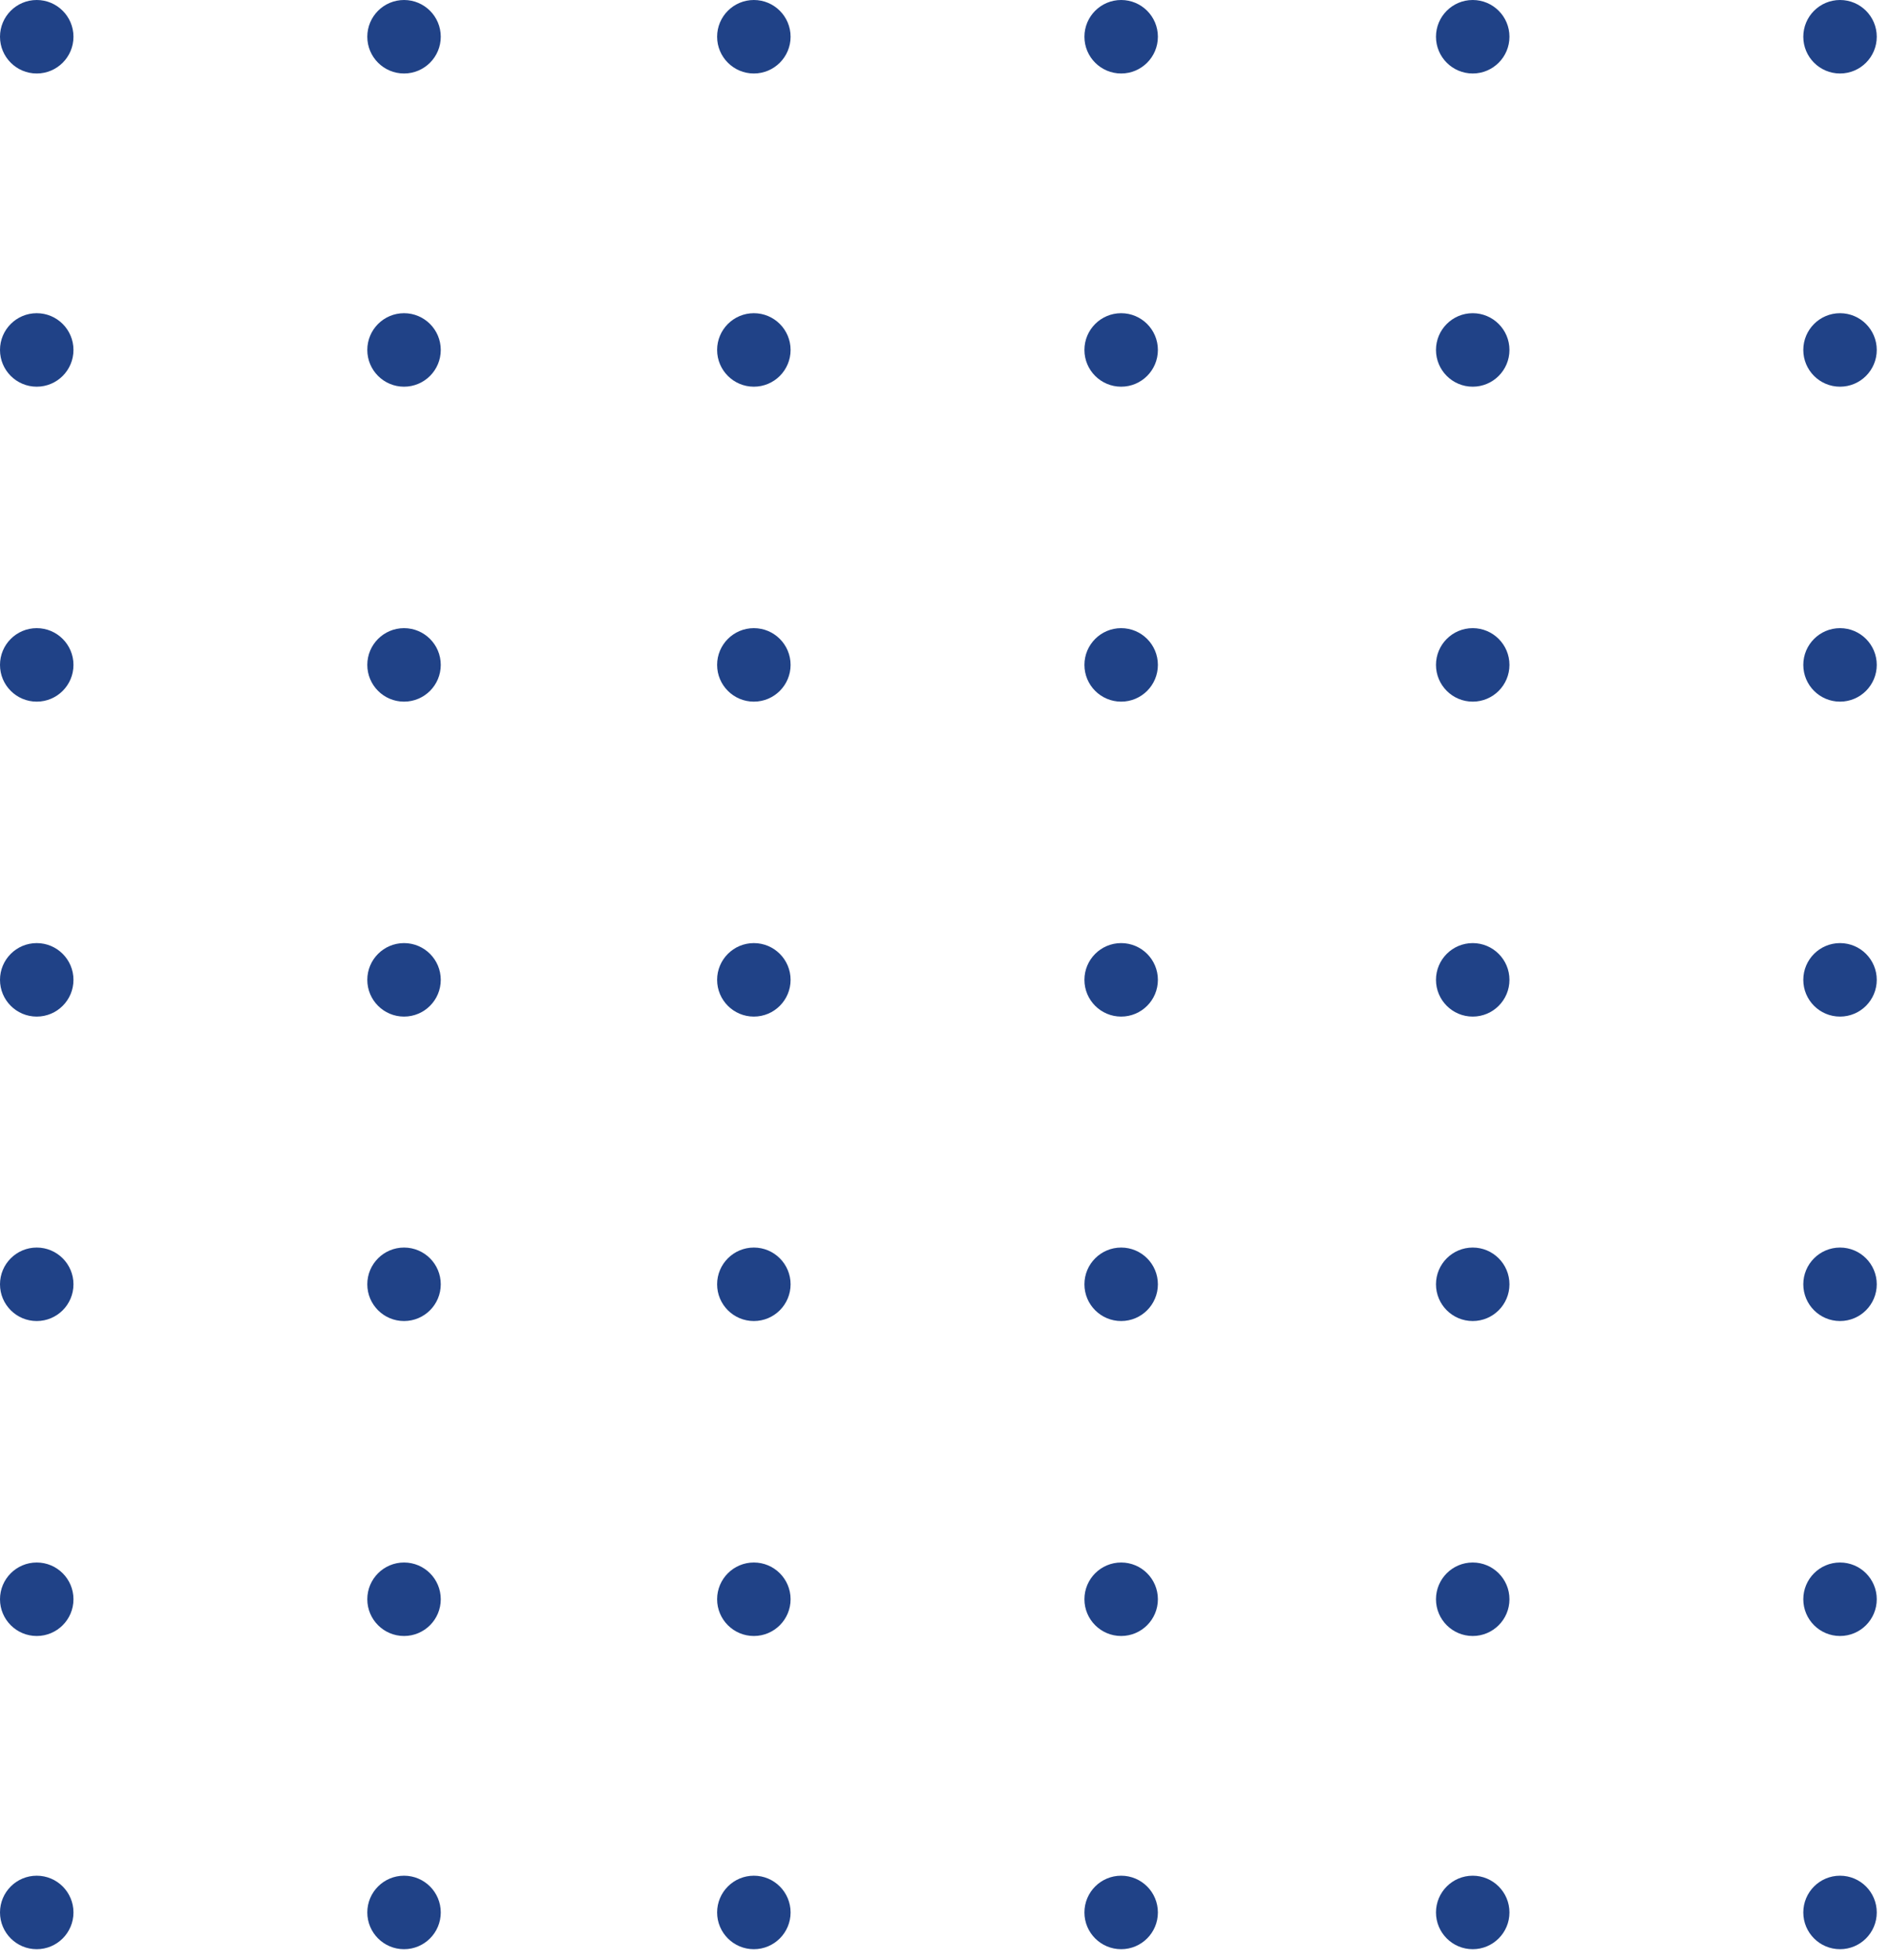 <svg width="108" height="112" viewBox="0 0 108 112" fill="none" xmlns="http://www.w3.org/2000/svg">
<g clip-path="url(#clip0_16075_3055)">
<g clip-path="url(#clip1_16075_3055)">
<path d="M23.1 4.2C24.26 4.2 25.2 3.26 25.2 2.1C25.2 0.94 24.26 0 23.1 0C21.94 0 21 0.94 21 2.1C21 3.26 21.94 4.2 23.1 4.2Z" fill="#204287"/>
<path d="M23.1 22.1C24.26 22.1 25.2 21.16 25.2 20C25.2 18.84 24.26 17.9 23.1 17.9C21.94 17.9 21 18.84 21 20C21 21.16 21.94 22.1 23.1 22.1Z" fill="#204287"/>
<path d="M23.1 40.1C24.26 40.1 25.2 39.16 25.2 38C25.2 36.84 24.26 35.9 23.1 35.9C21.94 35.9 21 36.84 21 38C21 39.16 21.94 40.1 23.1 40.1Z" fill="#204287"/>
<path d="M23.1 58.1C24.26 58.1 25.2 57.16 25.2 56C25.2 54.84 24.26 53.9 23.1 53.9C21.94 53.9 21 54.84 21 56C21 57.16 21.94 58.1 23.1 58.1Z" fill="#204287"/>
<path d="M23.1 75.5C24.26 75.5 25.2 74.56 25.2 73.4C25.2 72.24 24.26 71.3 23.1 71.3C21.94 71.3 21 72.24 21 73.4C21 74.56 21.94 75.5 23.1 75.5Z" fill="#204287"/>
<path d="M23.1 93.5C24.26 93.5 25.2 92.56 25.2 91.4C25.2 90.24 24.26 89.3 23.1 89.3C21.94 89.3 21 90.24 21 91.4C21 92.56 21.94 93.5 23.1 93.5Z" fill="#204287"/>
<path d="M23.1 111.4C24.26 111.4 25.2 110.46 25.2 109.3C25.2 108.14 24.26 107.2 23.1 107.2C21.94 107.2 21 108.14 21 109.3C21 110.46 21.94 111.4 23.1 111.4Z" fill="#204287"/>
<path d="M2.1 4.2C3.26 4.2 4.2 3.26 4.2 2.1C4.2 0.94 3.26 0 2.1 0C0.94 0 0 0.94 0 2.1C0 3.26 0.94 4.2 2.1 4.2Z" fill="#204287"/>
<path d="M2.1 22.1C3.26 22.1 4.2 21.16 4.2 20C4.2 18.84 3.26 17.9 2.1 17.9C0.94 17.9 0 18.84 0 20C0 21.16 0.94 22.1 2.1 22.1Z" fill="#204287"/>
<path d="M2.1 40.1C3.26 40.1 4.2 39.16 4.2 38C4.2 36.84 3.26 35.9 2.1 35.9C0.94 35.9 0 36.84 0 38C0 39.16 0.94 40.1 2.1 40.1Z" fill="#204287"/>
<path d="M2.1 58.1C3.26 58.1 4.2 57.16 4.2 56C4.2 54.84 3.26 53.9 2.1 53.9C0.94 53.9 0 54.84 0 56C0 57.16 0.94 58.1 2.1 58.1Z" fill="#204287"/>
<path d="M2.1 75.5C3.26 75.5 4.2 74.56 4.2 73.4C4.2 72.24 3.26 71.3 2.1 71.3C0.94 71.3 0 72.24 0 73.4C0 74.56 0.94 75.5 2.1 75.5Z" fill="#204287"/>
<path d="M2.1 93.5C3.26 93.5 4.2 92.56 4.2 91.4C4.2 90.24 3.26 89.3 2.1 89.3C0.94 89.3 0 90.24 0 91.4C0 92.56 0.94 93.5 2.1 93.5Z" fill="#204287"/>
<path d="M2.1 111.4C3.26 111.4 4.2 110.46 4.2 109.3C4.2 108.14 3.26 107.2 2.1 107.2C0.94 107.2 0 108.14 0 109.3C0 110.46 0.94 111.4 2.1 111.4Z" fill="#204287"/>
<path d="M64.1 4.2C65.26 4.2 66.2 3.26 66.2 2.1C66.2 0.94 65.26 0 64.1 0C62.94 0 62 0.94 62 2.1C62 3.26 62.94 4.2 64.1 4.2Z" fill="#204287"/>
<path d="M64.1 22.1C65.26 22.1 66.2 21.16 66.2 20C66.2 18.84 65.26 17.9 64.1 17.9C62.94 17.9 62 18.84 62 20C62 21.16 62.94 22.1 64.1 22.1Z" fill="#204287"/>
<path d="M64.1 40.1C65.26 40.1 66.2 39.16 66.2 38C66.2 36.84 65.26 35.9 64.1 35.9C62.94 35.9 62 36.84 62 38C62 39.16 62.94 40.1 64.1 40.1Z" fill="#204287"/>
<path d="M64.1 58.1C65.26 58.1 66.2 57.16 66.2 56C66.2 54.84 65.26 53.9 64.1 53.9C62.94 53.9 62 54.84 62 56C62 57.16 62.94 58.1 64.1 58.1Z" fill="#204287"/>
<path d="M64.1 75.5C65.26 75.5 66.2 74.56 66.2 73.4C66.2 72.24 65.26 71.3 64.1 71.3C62.94 71.3 62 72.24 62 73.4C62 74.56 62.94 75.5 64.1 75.5Z" fill="#204287"/>
<path d="M64.1 93.5C65.26 93.5 66.2 92.56 66.2 91.4C66.2 90.24 65.26 89.3 64.1 89.3C62.94 89.3 62 90.24 62 91.4C62 92.56 62.94 93.5 64.1 93.5Z" fill="#204287"/>
<path d="M64.1 111.4C65.26 111.4 66.2 110.46 66.2 109.3C66.2 108.14 65.26 107.2 64.1 107.2C62.94 107.2 62 108.14 62 109.3C62 110.46 62.94 111.4 64.1 111.4Z" fill="#204287"/>
<path d="M43.1 4.2C44.26 4.2 45.2 3.26 45.2 2.1C45.2 0.94 44.26 0 43.1 0C41.94 0 41 0.94 41 2.1C41 3.26 41.94 4.2 43.1 4.2Z" fill="#204287"/>
<path d="M43.1 22.1C44.26 22.1 45.2 21.16 45.2 20C45.2 18.84 44.26 17.9 43.1 17.9C41.94 17.9 41 18.84 41 20C41 21.16 41.94 22.1 43.1 22.1Z" fill="#204287"/>
<path d="M43.1 40.1C44.26 40.1 45.2 39.16 45.2 38C45.2 36.84 44.26 35.9 43.1 35.9C41.94 35.9 41 36.84 41 38C41 39.16 41.94 40.1 43.1 40.1Z" fill="#204287"/>
<path d="M43.1 58.1C44.26 58.1 45.2 57.16 45.2 56C45.2 54.84 44.26 53.9 43.1 53.9C41.94 53.9 41 54.84 41 56C41 57.16 41.94 58.1 43.1 58.1Z" fill="#204287"/>
<path d="M43.1 75.5C44.26 75.5 45.2 74.56 45.2 73.4C45.2 72.24 44.26 71.3 43.1 71.3C41.94 71.3 41 72.24 41 73.4C41 74.56 41.94 75.5 43.1 75.5Z" fill="#204287"/>
<path d="M43.1 93.5C44.26 93.5 45.2 92.56 45.2 91.4C45.2 90.24 44.26 89.3 43.1 89.3C41.94 89.3 41 90.24 41 91.4C41 92.56 41.94 93.5 43.1 93.5Z" fill="#204287"/>
<path d="M43.1 111.4C44.26 111.4 45.2 110.46 45.2 109.3C45.2 108.14 44.26 107.2 43.1 107.2C41.94 107.2 41 108.14 41 109.3C41 110.46 41.94 111.4 43.1 111.4Z" fill="#204287"/>
<path d="M105.2 4.2C106.36 4.2 107.3 3.26 107.3 2.1C107.3 0.94 106.36 0 105.2 0C104.04 0 103.1 0.94 103.1 2.1C103.1 3.26 104.04 4.2 105.2 4.2Z" fill="#204287"/>
<path d="M105.2 22.1C106.36 22.1 107.3 21.16 107.3 20C107.3 18.84 106.36 17.9 105.2 17.9C104.04 17.9 103.1 18.84 103.1 20C103.1 21.16 104.04 22.1 105.2 22.1Z" fill="#204287"/>
<path d="M105.2 40.1C106.36 40.1 107.3 39.16 107.3 38C107.3 36.84 106.36 35.9 105.2 35.9C104.04 35.9 103.1 36.84 103.1 38C103.1 39.16 104.04 40.1 105.2 40.1Z" fill="#204287"/>
<path d="M105.2 58.1C106.36 58.1 107.3 57.16 107.3 56C107.3 54.84 106.36 53.9 105.2 53.9C104.04 53.9 103.1 54.84 103.1 56C103.1 57.16 104.04 58.1 105.2 58.1Z" fill="#204287"/>
<path d="M105.2 75.5C106.36 75.5 107.3 74.56 107.3 73.4C107.3 72.24 106.36 71.3 105.2 71.3C104.04 71.3 103.1 72.24 103.1 73.4C103.1 74.56 104.04 75.5 105.2 75.5Z" fill="#204287"/>
<path d="M105.2 93.5C106.36 93.5 107.3 92.56 107.3 91.4C107.3 90.24 106.36 89.3 105.2 89.3C104.04 89.3 103.1 90.24 103.1 91.4C103.1 92.56 104.04 93.5 105.2 93.5Z" fill="#204287"/>
<path d="M105.2 111.4C106.36 111.4 107.3 110.46 107.3 109.3C107.3 108.14 106.36 107.2 105.2 107.2C104.04 107.2 103.1 108.14 103.1 109.3C103.1 110.46 104.04 111.4 105.2 111.4Z" fill="#204287"/>
<path d="M84.2 4.2C85.359 4.2 86.3 3.26 86.3 2.1C86.3 0.94 85.359 0 84.2 0C83.04 0 82.1 0.94 82.1 2.1C82.1 3.26 83.04 4.2 84.2 4.2Z" fill="#204287"/>
<path d="M84.2 22.1C85.359 22.1 86.3 21.16 86.3 20C86.3 18.84 85.359 17.9 84.2 17.9C83.04 17.9 82.1 18.84 82.1 20C82.1 21.16 83.04 22.1 84.2 22.1Z" fill="#204287"/>
<path d="M84.2 40.1C85.359 40.1 86.3 39.16 86.3 38C86.3 36.84 85.359 35.9 84.2 35.9C83.04 35.9 82.1 36.84 82.1 38C82.1 39.16 83.04 40.1 84.2 40.1Z" fill="#204287"/>
<path d="M84.2 58.1C85.359 58.1 86.3 57.16 86.3 56C86.3 54.84 85.359 53.9 84.2 53.9C83.04 53.9 82.1 54.84 82.1 56C82.1 57.16 83.04 58.1 84.2 58.1Z" fill="#204287"/>
<path d="M84.2 75.5C85.359 75.5 86.3 74.56 86.3 73.4C86.3 72.24 85.359 71.3 84.2 71.3C83.04 71.3 82.1 72.24 82.1 73.4C82.1 74.56 83.04 75.5 84.2 75.5Z" fill="#204287"/>
<path d="M84.2 93.5C85.359 93.5 86.3 92.56 86.3 91.4C86.3 90.24 85.359 89.3 84.2 89.3C83.04 89.3 82.1 90.24 82.1 91.4C82.1 92.56 83.04 93.5 84.2 93.5Z" fill="#204287"/>
<path d="M84.2 111.4C85.359 111.4 86.3 110.46 86.3 109.3C86.3 108.14 85.359 107.2 84.2 107.2C83.04 107.2 82.1 108.14 82.1 109.3C82.1 110.46 83.04 111.4 84.2 111.4Z" fill="#204287"/>
</g>
</g>
<defs>
<clipPath id="clip0_16075_3055">
<rect width="108" height="112" fill="white"/>
</clipPath>
<clipPath id="clip1_16075_3055">
<rect width="108" height="112" fill="white"/>
</clipPath>
</defs>
</svg>
